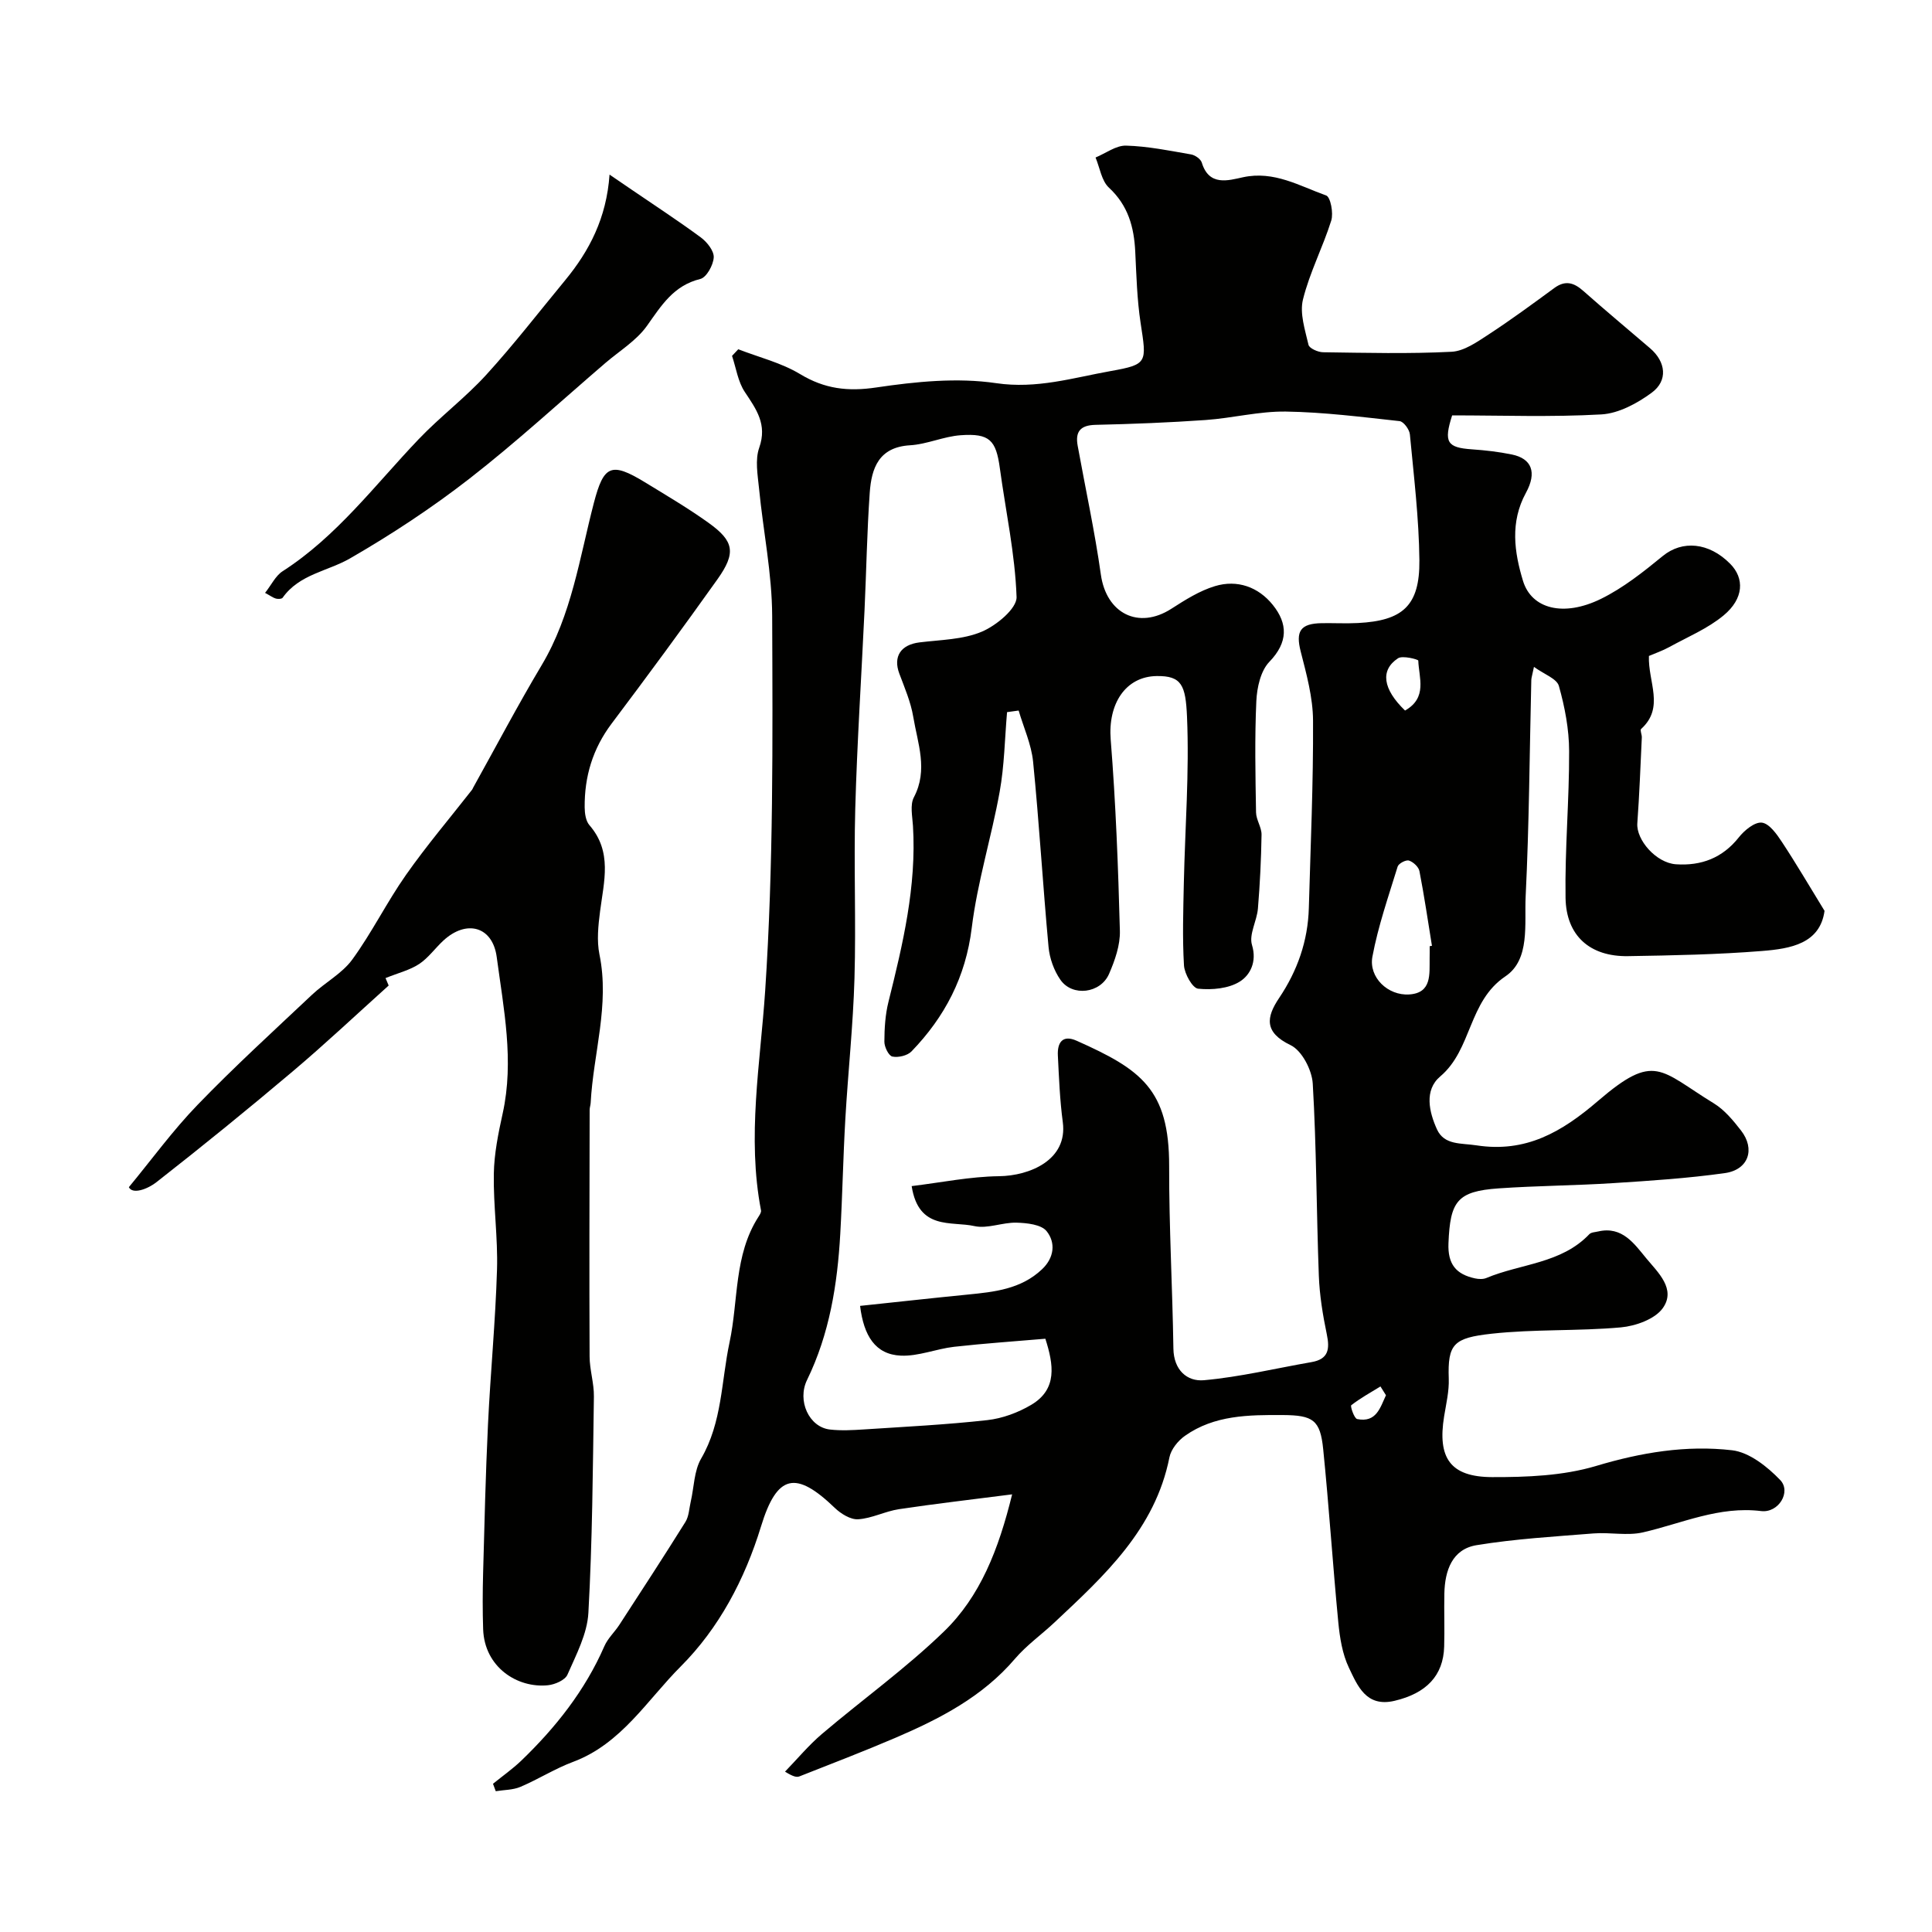 <svg enable-background="new 0 0 400 400" viewBox="0 0 400 400" xmlns="http://www.w3.org/2000/svg"><g fill="#010100"><path d="m152.85 72.31c4.29 1.67 8.9 2.79 12.78 5.13 5.09 3.08 9.9 3.66 15.8 2.78 8.17-1.21 16.74-2.08 24.81-.89 8.4 1.24 15.9-1.11 23.68-2.5 7.74-1.38 7.49-1.73 6.23-9.96-.74-4.87-.87-9.85-1.11-14.78-.25-5.09-1.47-9.55-5.44-13.23-1.54-1.42-1.89-4.13-2.78-6.25 2.11-.87 4.23-2.51 6.31-2.46 4.5.12 8.99 1.05 13.46 1.82.84.14 2 .95 2.23 1.7 1.49 4.94 5.49 3.69 8.52 3.03 6.44-1.4 11.7 1.8 17.23 3.77.9.32 1.54 3.65 1.05 5.2-1.73 5.51-4.47 10.74-5.85 16.32-.72 2.88.43 6.31 1.14 9.4.17.73 1.96 1.53 3.02 1.54 8.86.12 17.74.35 26.59-.1 2.63-.13 5.32-2.05 7.69-3.59 4.64-3.03 9.11-6.32 13.58-9.6 2.26-1.66 4.03-1.16 5.99.57 4.55 4.03 9.23 7.93 13.85 11.89 3.27 2.8 3.76 6.7.32 9.22-2.99 2.2-6.82 4.27-10.39 4.48-10.32.58-20.66.2-30.91.2-1.78 5.57-1.06 6.67 4.09 7.03 2.77.19 5.56.51 8.28 1.07 4.08.84 5.25 3.66 2.9 7.95-3.31 6.06-2.4 12.29-.6 18.21 1.77 5.82 8.4 7.53 16.14 3.73 4.62-2.27 8.8-5.6 12.82-8.89 4-3.26 9.49-2.86 13.93 1.62 2.99 3.01 2.85 7.2-1.35 10.69-3.3 2.74-7.45 4.46-11.26 6.56-1.4.77-2.94 1.29-4.21 1.84-.21 5.37 3.31 10.68-1.62 15.12-.26.24.18 1.16.15 1.76-.28 5.92-.5 11.85-.93 17.76-.25 3.42 3.87 8.21 8.01 8.49 5.19.35 9.61-1.28 13.01-5.58 1.15-1.46 3.31-3.23 4.78-3.04 1.54.2 3.08 2.39 4.15 4.02 2.95 4.47 5.65 9.09 8.81 14.24-.93 6.81-7.06 7.84-12.91 8.31-9.23.74-18.52.92-27.79 1.07-7.85.12-12.8-4.2-12.92-12.08-.16-10.12.78-20.25.74-30.37-.01-4.52-.89-9.13-2.12-13.49-.43-1.52-3.06-2.42-5.16-3.95-.36 1.77-.54 2.25-.55 2.73-.36 14.93-.44 29.88-1.17 44.79-.28 5.72.97 13.08-4.19 16.55-7.74 5.21-6.88 15.13-13.49 20.72-3.37 2.84-2.31 7.37-.68 10.96 1.51 3.31 5 2.82 8.16 3.31 10.25 1.58 17.68-2.75 25.2-9.21 11.77-10.11 12.76-6.34 23.95.51 2.21 1.35 4.02 3.54 5.64 5.63 3 3.86 1.55 8.13-3.35 8.82-7.63 1.07-15.35 1.58-23.05 2.07-7.92.51-15.87.54-23.78 1.09-8.61.6-10.04 2.68-10.39 11.35-.18 4.41 1.62 6.45 5.51 7.29.75.16 1.67.2 2.35-.09 7.11-2.98 15.5-2.96 21.3-9.06.39-.41 1.21-.42 1.84-.57 4.98-1.16 7.49 2.58 9.96 5.57 2.38 2.88 6.23 6.36 3.41 10.31-1.63 2.28-5.62 3.7-8.68 3.98-8.89.8-17.89.34-26.75 1.31-7.88.87-9.13 2.1-8.88 9.32.09 2.58-.54 5.2-.96 7.78-1.4 8.62 1.26 12.56 9.93 12.59 7.19.02 14.7-.27 21.5-2.3 9.34-2.8 18.68-4.36 28.18-3.26 3.56.41 7.31 3.39 9.97 6.16 2.34 2.43-.33 6.87-3.95 6.43-8.72-1.07-16.37 2.55-24.46 4.41-3.25.75-6.82-.05-10.22.22-8.09.65-16.24 1.12-24.23 2.43-5.06.83-6.57 5.27-6.67 10-.08 3.66.07 7.33-.04 11-.17 6.02-3.7 9.68-10.29 11.23-5.87 1.38-7.64-3.11-9.43-6.85-1.36-2.85-1.89-6.22-2.2-9.41-1.15-11.94-1.92-23.93-3.13-35.87-.61-6.03-2.11-7-8.34-7.04-7.09-.04-14.19 0-20.29 4.31-1.43 1.01-2.87 2.79-3.2 4.44-2.96 14.9-13.45 24.48-23.79 34.18-2.7 2.54-5.8 4.73-8.19 7.53-6.72 7.88-15.57 12.43-24.81 16.39-6.54 2.8-13.19 5.35-19.81 7.96-.57.22-1.27.09-2.99-.98 2.53-2.61 4.88-5.45 7.64-7.8 8.38-7.12 17.38-13.58 25.26-21.21 7.49-7.25 11.3-16.9 14.12-28.4-8.37 1.08-15.92 1.94-23.43 3.07-2.86.43-5.6 1.91-8.45 2.09-1.58.1-3.58-1.15-4.84-2.36-8.06-7.76-11.95-7.02-15.27 3.84-3.37 11-8.73 21.09-16.62 28.99-6.95 6.95-12.31 16.04-22.3 19.76-3.75 1.4-7.19 3.6-10.89 5.17-1.55.66-3.4.62-5.11.9-.19-.51-.38-1.03-.57-1.54 1.96-1.59 4.05-3.06 5.87-4.8 7.13-6.87 13.19-14.52 17.19-23.69.7-1.61 2.11-2.9 3.09-4.4 4.6-7.08 9.22-14.16 13.69-21.32.73-1.17.77-2.78 1.1-4.2.69-2.99.68-6.38 2.15-8.91 4.38-7.53 4.16-16.02 5.89-24.1 1.85-8.67.88-18 5.96-25.93.26-.41.63-.96.55-1.36-2.93-15.2-.14-30.44.86-45.47 1.72-25.89 1.55-51.73 1.45-77.59-.03-8.8-1.86-17.59-2.72-26.41-.28-2.81-.85-5.92.04-8.44 1.7-4.84-.61-7.96-3-11.56-1.41-2.13-1.79-4.94-2.63-7.45.41-.43.85-.9 1.29-1.37zm35.9 173.26c6.16-.75 12.13-1.98 18.1-2.05 6.3-.08 14.24-3.34 13.19-11.19-.61-4.56-.79-9.18-1.02-13.78-.14-2.68.95-4.39 3.9-3.07 13.29 5.93 19.17 10.03 19.14 25.95-.03 12.6.69 25.19.88 37.79.07 4.43 2.83 6.85 6.32 6.54 7.48-.67 14.85-2.46 22.27-3.75 3.53-.61 3.81-2.69 3.17-5.76-.83-3.99-1.5-8.08-1.65-12.14-.5-13.26-.48-26.54-1.26-39.77-.17-2.82-2.25-6.83-4.58-7.95-5.52-2.65-5.06-5.78-2.39-9.75 3.81-5.67 5.97-11.83 6.16-18.64.36-12.93.94-25.86.87-38.79-.02-4.78-1.35-9.61-2.55-14.31-1.07-4.18-.12-5.81 4.36-5.88 2.5-.04 5 .1 7.5-.03 9.2-.48 12.8-3.52 12.71-12.98-.09-8.7-1.15-17.4-1.97-26.09-.1-1.01-1.3-2.64-2.13-2.73-7.84-.86-15.7-1.86-23.56-1.98-5.52-.08-11.05 1.36-16.6 1.75-7.58.53-15.19.83-22.79 1-3.16.07-4.23 1.42-3.7 4.32 1.61 8.89 3.54 17.73 4.8 26.67 1.13 8.07 7.8 11.46 14.61 7.08 2.85-1.83 5.83-3.72 9.02-4.68 4.62-1.4 8.99.18 11.97 3.89 3.12 3.88 3.2 7.74-.72 11.79-1.8 1.87-2.56 5.33-2.69 8.12-.35 7.67-.19 15.37-.06 23.06.03 1.54 1.16 3.07 1.14 4.6-.08 5.1-.33 10.21-.75 15.29-.21 2.56-1.89 5.36-1.23 7.54 1.07 3.52-.41 6.24-2.48 7.56-2.33 1.48-5.8 1.79-8.67 1.5-1.17-.12-2.82-3.08-2.93-4.82-.34-5.67-.15-11.38-.03-17.06.25-11.46 1.15-22.94.66-34.37-.28-6.57-1.09-8.56-6.3-8.48-6.43.1-10.1 5.75-9.5 13.18 1.05 13.16 1.55 26.37 1.9 39.57.08 2.96-1.03 6.12-2.24 8.91-1.76 4.06-7.6 4.78-10.07 1.23-1.34-1.92-2.25-4.47-2.46-6.81-1.18-12.78-1.93-25.6-3.2-38.36-.36-3.59-1.96-7.06-2.99-10.58-.8.11-1.6.22-2.4.33-.48 5.5-.55 11.08-1.53 16.49-1.7 9.43-4.62 18.69-5.78 28.17-1.25 10.18-5.57 18.43-12.47 25.58-.85.88-2.74 1.32-3.96 1.07-.77-.16-1.67-2-1.66-3.08.01-2.76.18-5.59.85-8.26 2.98-11.96 5.83-23.92 5.07-36.41-.12-1.99-.64-4.35.19-5.93 2.99-5.68.78-11.16-.13-16.65-.51-3.07-1.79-6.03-2.89-8.97-1.31-3.52.3-5.97 4.18-6.45 4.35-.54 8.99-.56 12.91-2.22 3-1.27 7.27-4.79 7.19-7.18-.31-8.91-2.25-17.76-3.46-26.65-.79-5.82-2.12-7.27-8.12-6.84-3.52.25-6.95 1.87-10.47 2.08-6.48.38-7.99 4.73-8.35 9.82-.57 8.1-.7 16.24-1.08 24.36-.64 13.7-1.54 27.39-1.92 41.1-.32 11.69.18 23.41-.16 35.1-.28 9.7-1.33 19.37-1.89 29.06-.46 7.93-.6 15.87-1.05 23.8-.59 10.47-2.22 20.72-6.88 30.28-2.09 4.29.41 9.78 4.76 10.26 2.3.26 4.67.13 6.99-.02 8.53-.56 17.09-.98 25.58-1.93 3.12-.35 6.36-1.55 9.08-3.16 5.47-3.24 4.64-8.34 2.93-13.69-6.25.54-12.59.96-18.89 1.67-3.7.42-7.38 1.99-11.02 1.83-5.29-.23-7.69-4.1-8.45-10.3 7.43-.78 14.84-1.61 22.26-2.34 5.56-.55 11.06-1.12 15.41-5.24 2.56-2.42 2.84-5.53.95-7.89-1.12-1.39-4.08-1.7-6.23-1.76-2.91-.08-6 1.31-8.71.71-4.73-1.07-11.56.96-13-8.28zm107.25-49.67c.16-.03.32-.05.47-.08-.84-5.16-1.59-10.33-2.59-15.46-.17-.88-1.28-1.9-2.17-2.19-.62-.2-2.14.6-2.34 1.24-1.9 6.18-4.05 12.34-5.23 18.67-.79 4.26 3.2 8.1 7.63 7.81 4.71-.31 4.17-4.21 4.22-7.5.02-.82.01-1.66.01-2.49zm-5.1-48.79c4.69-2.67 2.86-6.79 2.74-10.34-.01-.25-3.26-1.11-4.2-.48-3.72 2.46-3.15 6.38 1.46 10.82zm-3.95 141.76c-.38-.61-.76-1.21-1.14-1.82-2.05 1.26-4.16 2.42-6.05 3.89-.23.18.61 2.74 1.23 2.86 3.96.8 4.76-2.36 5.96-4.93z"/><path d="m79.82 202.5c-.03-.08.41.98.65 1.54-6.67 6-13.12 12.08-19.88 17.79-9.23 7.8-18.62 15.43-28.14 22.88-2.1 1.64-5.06 2.56-5.77 1.08 4.72-5.71 9.1-11.75 14.24-17.06 7.6-7.87 15.7-15.26 23.67-22.77 2.69-2.54 6.21-4.38 8.34-7.29 4.07-5.58 7.15-11.88 11.13-17.54 4.27-6.08 9.1-11.77 13.69-17.64.1-.13.14-.29.22-.43 4.71-8.46 9.22-17.04 14.18-25.35 6.21-10.41 7.84-22.22 10.81-33.61 2.03-7.76 3.56-8.52 10.55-4.26 4.45 2.72 8.95 5.37 13.18 8.4 5.32 3.81 5.74 6.22 1.84 11.71-7.15 10.05-14.47 19.99-21.89 29.85-3.92 5.2-5.65 10.98-5.59 17.36.01 1.25.23 2.82.99 3.69 4.78 5.5 2.99 11.66 2.2 17.81-.38 2.95-.71 6.09-.13 8.95 2.15 10.46-1.28 20.5-1.82 30.75-.03.48-.21.96-.21 1.44-.03 17.02-.09 34.03-.01 51.05.01 2.76.93 5.53.89 8.29-.22 14.93-.31 29.88-1.14 44.78-.24 4.36-2.53 8.68-4.34 12.81-.49 1.12-2.57 2.03-4.02 2.18-6.3.66-13.16-3.7-13.43-11.6-.13-3.85-.11-7.71-.01-11.56.28-10.26.52-20.53 1.01-30.78.51-10.71 1.55-21.39 1.87-32.1.2-6.6-.77-13.23-.66-19.83.07-4.19.93-8.42 1.84-12.54 2.4-10.91.19-21.65-1.24-32.36-.85-6.36-6.27-7.81-11.04-3.41-1.71 1.58-3.11 3.59-5.01 4.85-1.92 1.27-4.29 1.84-6.97 2.92z"/><path d="m54.88 122.75c1.31-1.66 2.17-3.54 3.63-4.48 11.24-7.23 19.12-17.86 28.16-27.33 4.44-4.66 9.67-8.59 14-13.34 5.71-6.26 10.91-13 16.31-19.54 5.04-6.11 8.59-12.91 9.22-21.91 1.98 1.35 3.24 2.21 4.5 3.07 4.81 3.29 9.7 6.47 14.39 9.93 1.29.95 2.76 2.8 2.68 4.15-.09 1.59-1.5 4.15-2.79 4.46-5.54 1.36-8.05 5.5-11.04 9.71-2.17 3.05-5.67 5.17-8.6 7.68-9.35 8.03-18.44 16.4-28.16 23.96-7.8 6.06-16.13 11.55-24.69 16.49-4.66 2.69-10.52 3.27-13.97 8.15-.19.27-.97.3-1.4.18-.59-.17-1.12-.58-2.24-1.18z"/></g></svg>